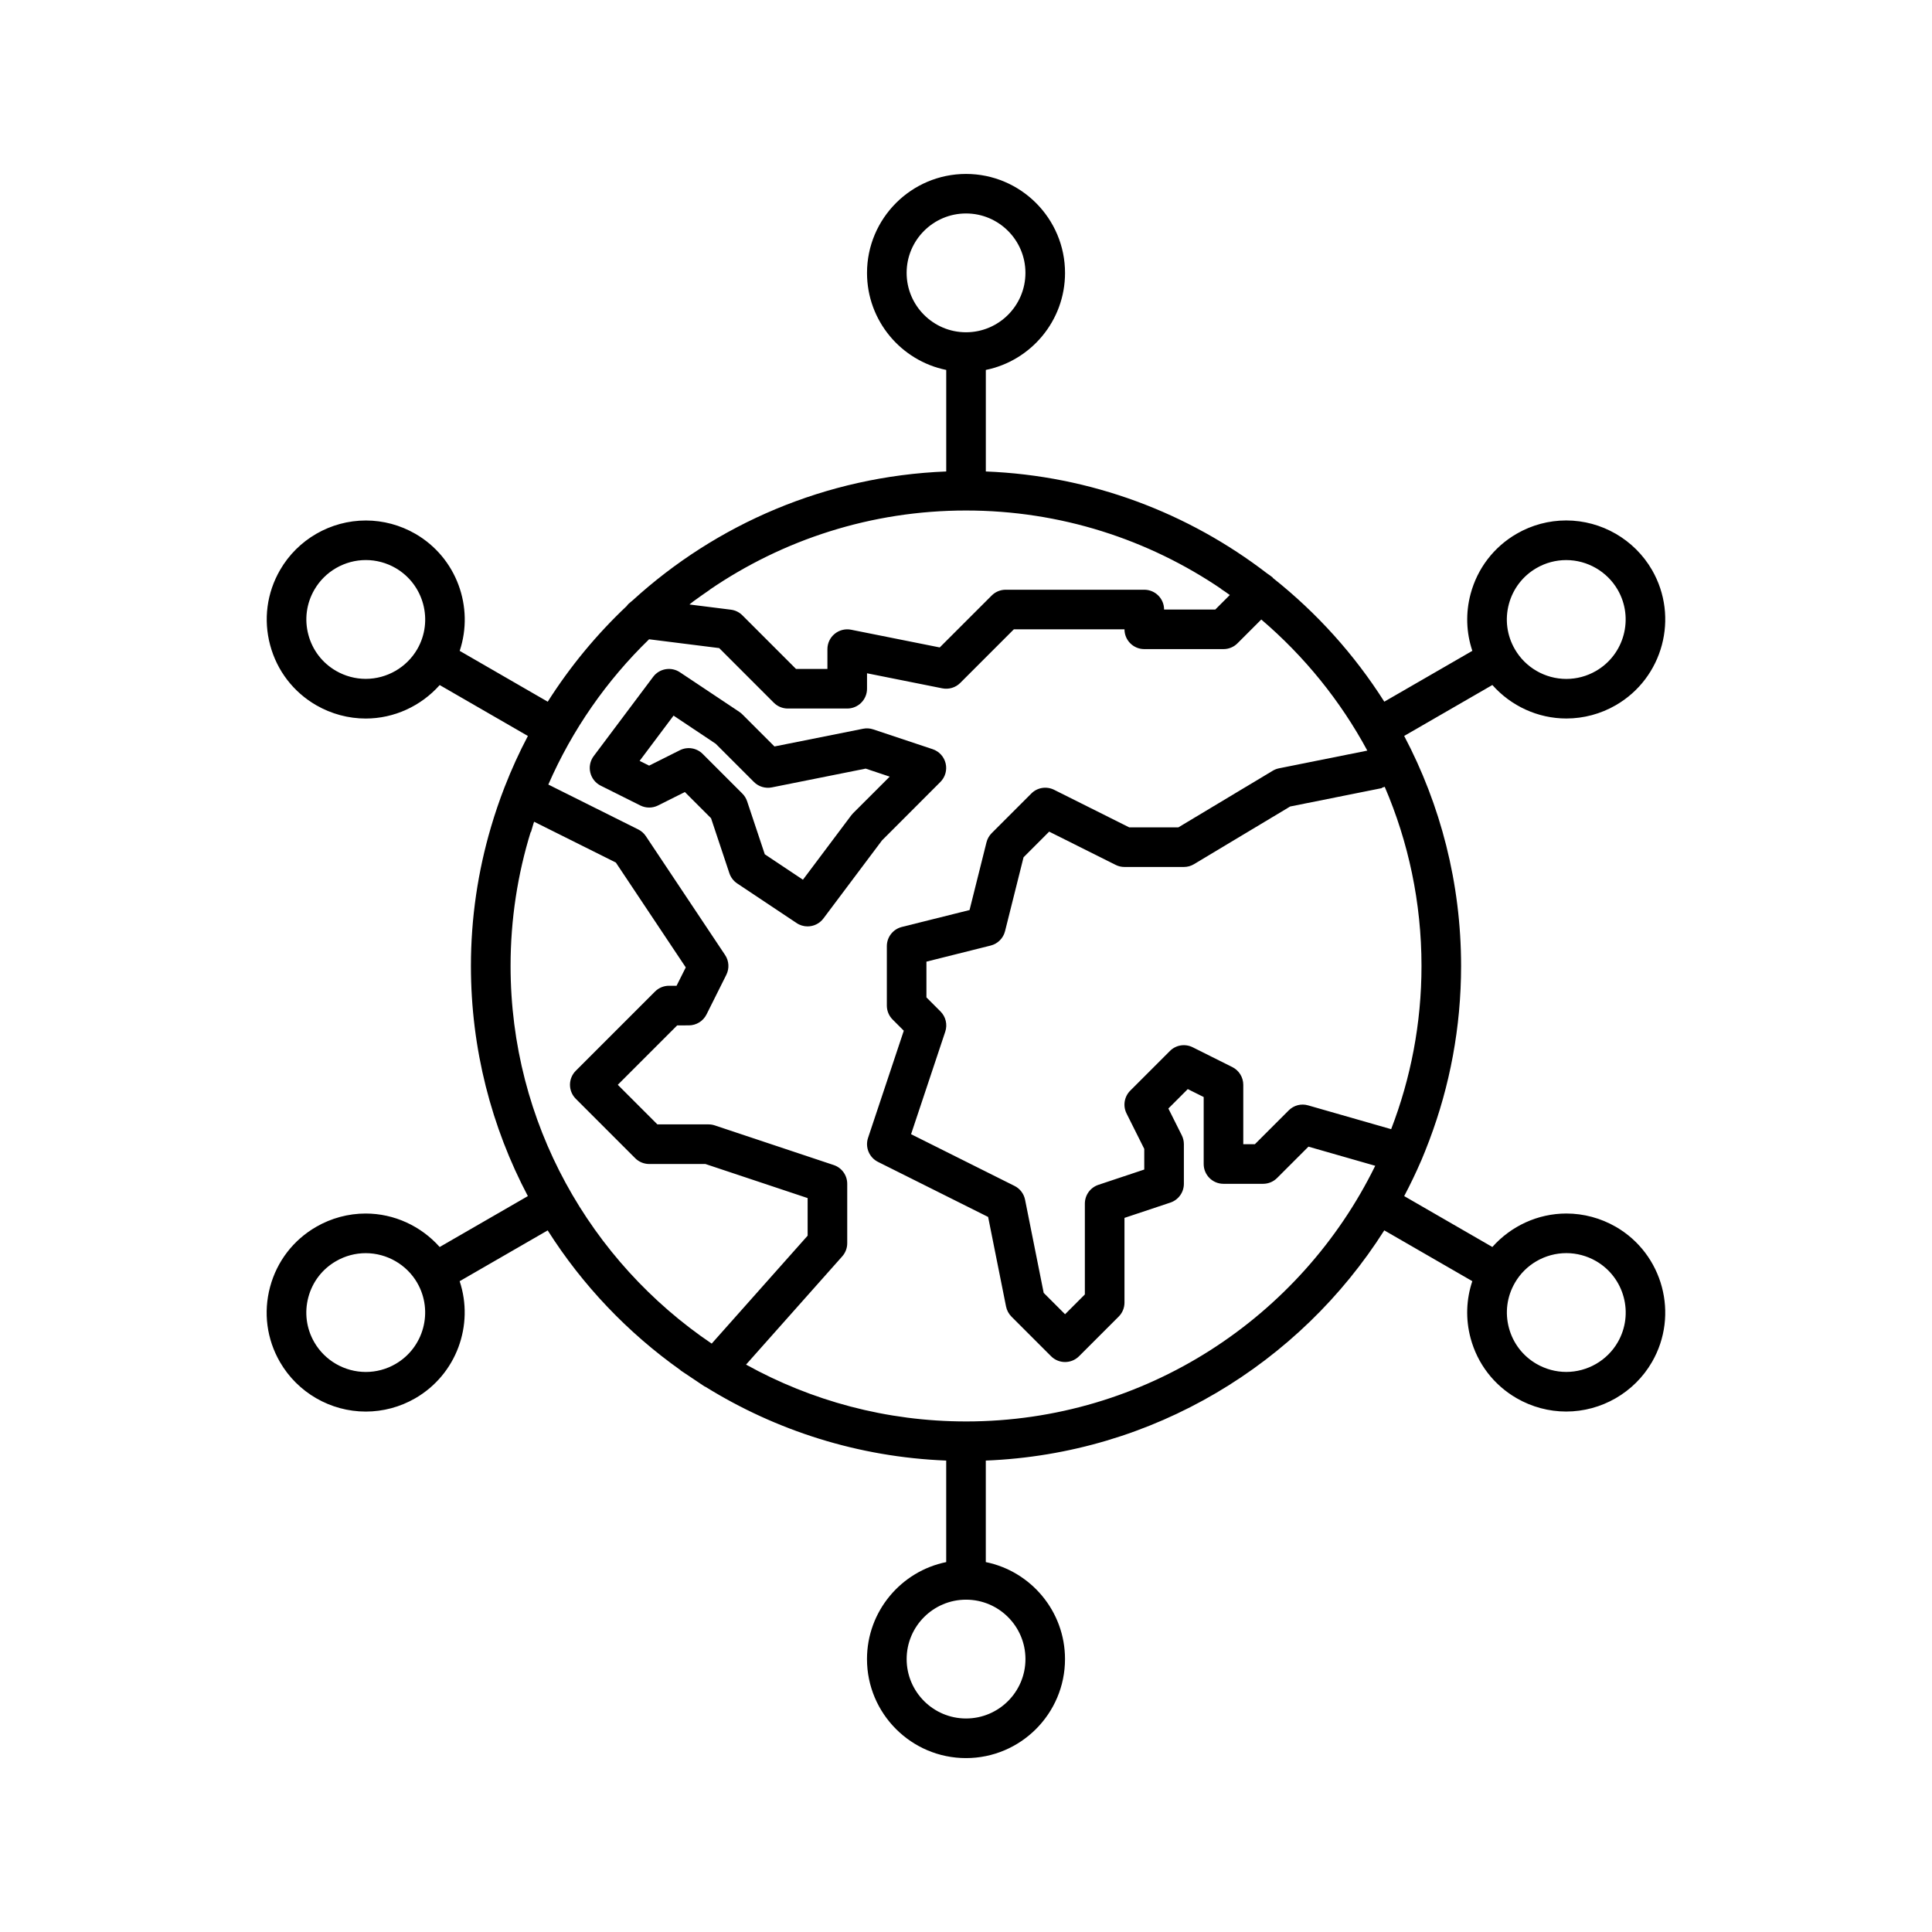 <?xml version="1.0" encoding="UTF-8"?>
<!-- Uploaded to: SVG Repo, www.svgrepo.com, Generator: SVG Repo Mixer Tools -->
<svg fill="#000000" width="800px" height="800px" version="1.1" viewBox="144 144 512 512" xmlns="http://www.w3.org/2000/svg">
 <g>
  <path d="m393.21 351.23c1.285-1.285 1.816-3.148 1.395-4.918-0.418-1.773-1.723-3.195-3.449-3.773l-15.742-5.246c-0.871-0.293-1.793-0.348-2.691-0.168l-23.484 4.695-8.512-8.508c-0.242-0.246-0.516-0.469-0.797-0.656l-15.742-10.496c-2.309-1.543-5.438-1.02-7.106 1.219l-15.742 20.992c-0.934 1.242-1.27 2.84-0.906 4.352 0.355 1.516 1.371 2.793 2.762 3.488l10.496 5.246c1.477 0.738 3.219 0.738 4.695 0l7.109-3.559 6.941 6.941 4.856 14.57c0.367 1.105 1.098 2.062 2.066 2.707l15.742 10.496c0.891 0.602 1.906 0.891 2.914 0.891 1.602 0 3.168-0.73 4.199-2.098l15.523-20.688zm-23.652 8.883-12.77 17.02-10.113-6.742-4.68-14.039c-0.258-0.77-0.691-1.477-1.27-2.051l-10.496-10.496c-1.594-1.602-4.031-2.004-6.055-0.988l-8.145 4.082-2.523-1.258 8.988-11.992 11.18 7.457 10.129 10.129c1.242 1.242 3.023 1.773 4.738 1.434l24.871-4.977 6.367 2.125-9.742 9.734c-0.168 0.176-0.328 0.363-0.48 0.562z"/>
  <path d="m572.2 469.11c-3.988-2.297-8.516-3.516-13.098-3.516-7.574 0-14.684 3.332-19.613 8.871l-23.363-13.488c1.594-3.027 3.086-6.113 4.449-9.277 0.004-0.012 0.016-0.02 0.02-0.031 0.02-0.047 0.035-0.094 0.059-0.133 0.684-1.605 1.324-3.227 1.945-4.859 0.062-0.168 0.137-0.332 0.199-0.504h-0.004c5.422-14.371 8.41-29.926 8.41-46.172 0-22-5.469-42.746-15.082-60.973l23.371-13.496c4.922 5.547 12.035 8.875 19.602 8.875 4.586 0 9.109-1.211 13.098-3.516 12.527-7.231 16.84-23.305 9.609-35.844-4.68-8.098-13.398-13.125-22.75-13.125-4.582 0-9.109 1.211-13.098 3.516-6.066 3.504-10.406 9.164-12.223 15.934-1.355 5.047-1.172 10.266 0.457 15.105l-23.332 13.473c-7.93-12.5-17.902-23.562-29.457-32.73-0.082-0.078-0.121-0.184-0.211-0.258-0.457-0.355-0.934-0.688-1.406-1.012-20.828-16.008-46.559-25.902-74.527-27.008v-26.906c11.961-2.434 20.992-13.035 20.992-25.703 0-14.469-11.77-26.238-26.238-26.238s-26.238 11.77-26.238 26.238c0 12.668 9.031 23.273 20.992 25.703v26.906c-31.922 1.266-60.957 13.965-83.082 34.145-0.379 0.336-0.789 0.637-1.164 0.988-0.168 0.152-0.277 0.348-0.426 0.523-7.988 7.535-15.023 16.047-20.934 25.359l-23.332-13.473c3.867-11.582-0.797-24.703-11.77-31.035-3.988-2.297-8.516-3.516-13.098-3.516-9.355 0-18.07 5.027-22.738 13.125-3.504 6.066-4.441 13.137-2.625 19.906 1.816 6.773 6.156 12.434 12.223 15.934 3.988 2.297 8.523 3.519 13.105 3.519 7.562 0 14.672-3.332 19.605-8.871l23.371 13.492c-2.297 4.352-4.344 8.852-6.144 13.473-0.004 0.012-0.012 0.016-0.016 0.027-0.016 0.047-0.027 0.094-0.047 0.133-1.332 3.434-2.523 6.934-3.57 10.496-0.012 0.043-0.027 0.078-0.035 0.109h0.004c-3.426 11.652-5.289 23.969-5.289 36.723 0 22.004 5.469 42.75 15.09 60.98l-23.371 13.488c-4.934-5.543-12.043-8.871-19.613-8.871-4.586 0-9.117 1.219-13.098 3.519-6.07 3.5-10.418 9.156-12.234 15.934-1.816 6.769-0.883 13.844 2.625 19.91 4.676 8.094 13.387 13.121 22.738 13.121 4.582 0 9.109-1.211 13.098-3.516 10.973-6.336 15.641-19.449 11.777-31.035l23.332-13.465c9.215 14.531 21.207 27.121 35.219 37.051l-0.031 0.031c0.387 0.273 0.793 0.523 1.18 0.789 1.023 0.707 2.059 1.395 3.102 2.074 0.703 0.461 1.387 0.957 2.098 1.406 0.09 0.059 0.188 0.074 0.277 0.121 18.688 11.578 40.449 18.605 63.766 19.527v26.906c-11.961 2.434-20.992 13.035-20.992 25.703 0 14.469 11.77 26.238 26.238 26.238s26.238-11.77 26.238-26.238c0-12.668-9.031-23.273-20.992-25.703v-26.906c44.414-1.758 83.195-25.688 105.6-61.008l23.332 13.465c-1.625 4.844-1.812 10.055-0.457 15.105 1.816 6.769 6.16 12.426 12.227 15.926 3.988 2.297 8.516 3.519 13.098 3.519 9.352 0 18.07-5.027 22.746-13.121 7.242-12.531 2.93-28.613-9.594-35.844zm-28.332-165.02c1.09-4.059 3.695-7.457 7.332-9.555 2.394-1.387 5.113-2.109 7.852-2.109 5.617 0 10.848 3.019 13.66 7.879 4.34 7.519 1.754 17.168-5.766 21.508-2.394 1.387-5.106 2.109-7.852 2.109-5.617 0-10.844-3.012-13.648-7.883-2.106-3.641-2.664-7.887-1.578-11.949zm-302.95 19.816c-2.746 0-5.457-0.734-7.856-2.113-3.637-2.098-6.246-5.496-7.332-9.551-1.09-4.062-0.531-8.309 1.574-11.945 2.801-4.859 8.035-7.879 13.656-7.879 2.738 0 5.457 0.73 7.852 2.109 7.516 4.34 10.102 13.992 5.766 21.508-2.812 4.852-8.043 7.871-13.66 7.871zm7.883 181.57c-2.394 1.387-5.106 2.109-7.852 2.109-5.617 0-10.848-3.012-13.656-7.871-2.106-3.641-2.66-7.887-1.574-11.945 1.09-4.062 3.695-7.457 7.344-9.555 2.394-1.387 5.106-2.113 7.852-2.113 5.617 0 10.848 3.019 13.656 7.863v0.012s0.004 0.004 0.004 0.004c4.328 7.516 1.746 17.156-5.773 21.496zm221.78-78.688-10.496-5.246c-2.027-1.012-4.461-0.625-6.055 0.988l-10.496 10.496c-1.602 1.602-1.996 4.039-0.988 6.055l4.695 9.387v5.473l-12.156 4.051c-2.144 0.723-3.586 2.719-3.586 4.984v24.066l-5.246 5.246-5.664-5.664-4.934-24.68c-0.32-1.59-1.348-2.945-2.797-3.664l-27.414-13.707 9.059-27.168c0.629-1.883 0.137-3.969-1.27-5.367l-3.719-3.719v-9.473l17.016-4.262c1.879-0.469 3.352-1.938 3.82-3.82l4.902-19.574 6.789-6.797 17.605 8.805c0.723 0.371 1.531 0.559 2.348 0.559h15.742c0.957 0 1.883-0.258 2.703-0.75l25.465-15.277 24.312-4.871v-0.094l0.75-0.25c6.266 14.582 9.746 30.633 9.746 47.484 0 15.234-2.867 29.812-8.039 43.242l-22-6.305c-1.844-0.539-3.809-0.02-5.152 1.332l-8.965 8.961h-3.074v-15.742c0-1.992-1.125-3.805-2.902-4.699zm-142.83-123.42c1.441-1.055 2.906-2.078 4.375-3.086h-0.051c19.363-13.23 42.754-20.992 67.93-20.992 25.059 0 48.359 7.684 67.68 20.809l-0.156-0.051c0.367 0.25 0.738 0.492 1.113 0.734 0.43 0.301 0.844 0.598 1.27 0.902l-3.848 3.848h-13.57c0-2.902-2.348-5.246-5.246-5.246h-36.734c-1.395 0-2.731 0.551-3.711 1.539l-13.762 13.754-23.484-4.695c-1.543-0.309-3.144 0.094-4.356 1.086-1.223 0.996-1.926 2.484-1.926 4.059v5.246h-8.324l-14.207-14.207c-0.824-0.824-1.898-1.355-3.055-1.496l-10.984-1.379c0.355-0.273 0.695-0.555 1.047-0.824zm56.516-87.055c0-8.68 7.062-15.742 15.742-15.742 8.68 0 15.742 7.062 15.742 15.742 0 8.68-7.062 15.742-15.742 15.742-8.68 0.004-15.742-7.059-15.742-15.742zm-104.96 183.68c0-12.387 1.879-24.34 5.359-35.594l0.02 0.199c0.23-0.738 0.43-1.484 0.656-2.231 0.066-0.199 0.137-0.398 0.203-0.598l21.66 10.812 18.531 27.793-2.441 4.863h-2.004c-1.391 0-2.731 0.551-3.711 1.539l-20.992 20.992c-2.051 2.051-2.051 5.367 0 7.422l15.742 15.742c0.984 0.984 2.324 1.539 3.715 1.539h14.895l27.09 9.031v9.965l-25.422 28.602c-32.133-21.707-53.301-58.461-53.301-100.08zm136.45 183.68c0 8.68-7.062 15.742-15.742 15.742s-15.742-7.062-15.742-15.742c0-8.68 7.062-15.742 15.742-15.742 8.68-0.004 15.742 7.062 15.742 15.742zm-15.742-62.977c-21.133 0-41.008-5.481-58.305-15.062l25.496-28.688c0.848-0.957 1.32-2.195 1.32-3.481v-15.742c0-2.262-1.441-4.266-3.59-4.977l-31.488-10.496c-0.535-0.18-1.098-0.273-1.66-0.273h-13.57l-10.496-10.496 15.742-15.742 3.078-0.004c1.988 0 3.805-1.125 4.695-2.902l5.246-10.496c0.84-1.684 0.719-3.688-0.332-5.258l-20.992-31.488c-0.508-0.766-1.203-1.379-2.027-1.785l-23.82-11.887c6.34-14.543 15.465-27.598 26.703-38.504l18.578 2.336 14.473 14.473c0.988 0.992 2.324 1.543 3.715 1.543h15.742c2.898 0 5.246-2.348 5.246-5.246v-4.094l19.965 3.992c1.723 0.332 3.5-0.188 4.738-1.434l14.211-14.211h29.316c0 2.902 2.348 5.246 5.246 5.246h20.992c1.395 0 2.731-0.551 3.711-1.539l6.305-6.305c11.379 9.715 20.945 21.48 28.098 34.742l-23.395 4.691c-0.586 0.117-1.156 0.336-1.668 0.645l-25 15h-13.047l-19.883-9.945c-2.027-1.008-4.461-0.625-6.055 0.988l-10.496 10.496c-0.672 0.672-1.148 1.516-1.379 2.441l-4.488 17.938-17.938 4.481c-2.34 0.586-3.981 2.68-3.981 5.09v15.742c0 1.395 0.551 2.731 1.539 3.711l2.953 2.953-9.473 28.406c-0.824 2.481 0.301 5.184 2.629 6.356l29.195 14.594 4.746 23.727c0.203 1.012 0.703 1.945 1.434 2.684l10.496 10.496c1.023 1.027 2.367 1.539 3.711 1.539s2.688-0.516 3.711-1.539l10.496-10.496c0.984-0.977 1.539-2.312 1.539-3.707v-22.457l12.156-4.051c2.144-0.715 3.586-2.719 3.586-4.981v-10.496c0-0.812-0.188-1.621-0.551-2.348l-3.559-7.109 5.144-5.144 4.215 2.102v17.75c0 2.902 2.348 5.246 5.246 5.246h10.496c1.395 0 2.731-0.551 3.711-1.539l8.312-8.309 17.695 5.07c-19.648 40.086-60.871 67.754-108.44 67.754zm172.71-20.992c-2.801 4.856-8.035 7.871-13.656 7.871-2.738 0-5.457-0.734-7.852-2.113-3.641-2.098-6.246-5.496-7.336-9.555-1.086-4.051-0.531-8.293 1.574-11.934 0 0 0.004 0 0.004-0.004 0-0.004 0-0.004 0.004-0.012 2.801-4.856 8.023-7.867 13.648-7.867 2.738 0 5.457 0.73 7.852 2.109 7.519 4.336 10.102 13.984 5.762 21.504z"/>
 </g>
</svg>